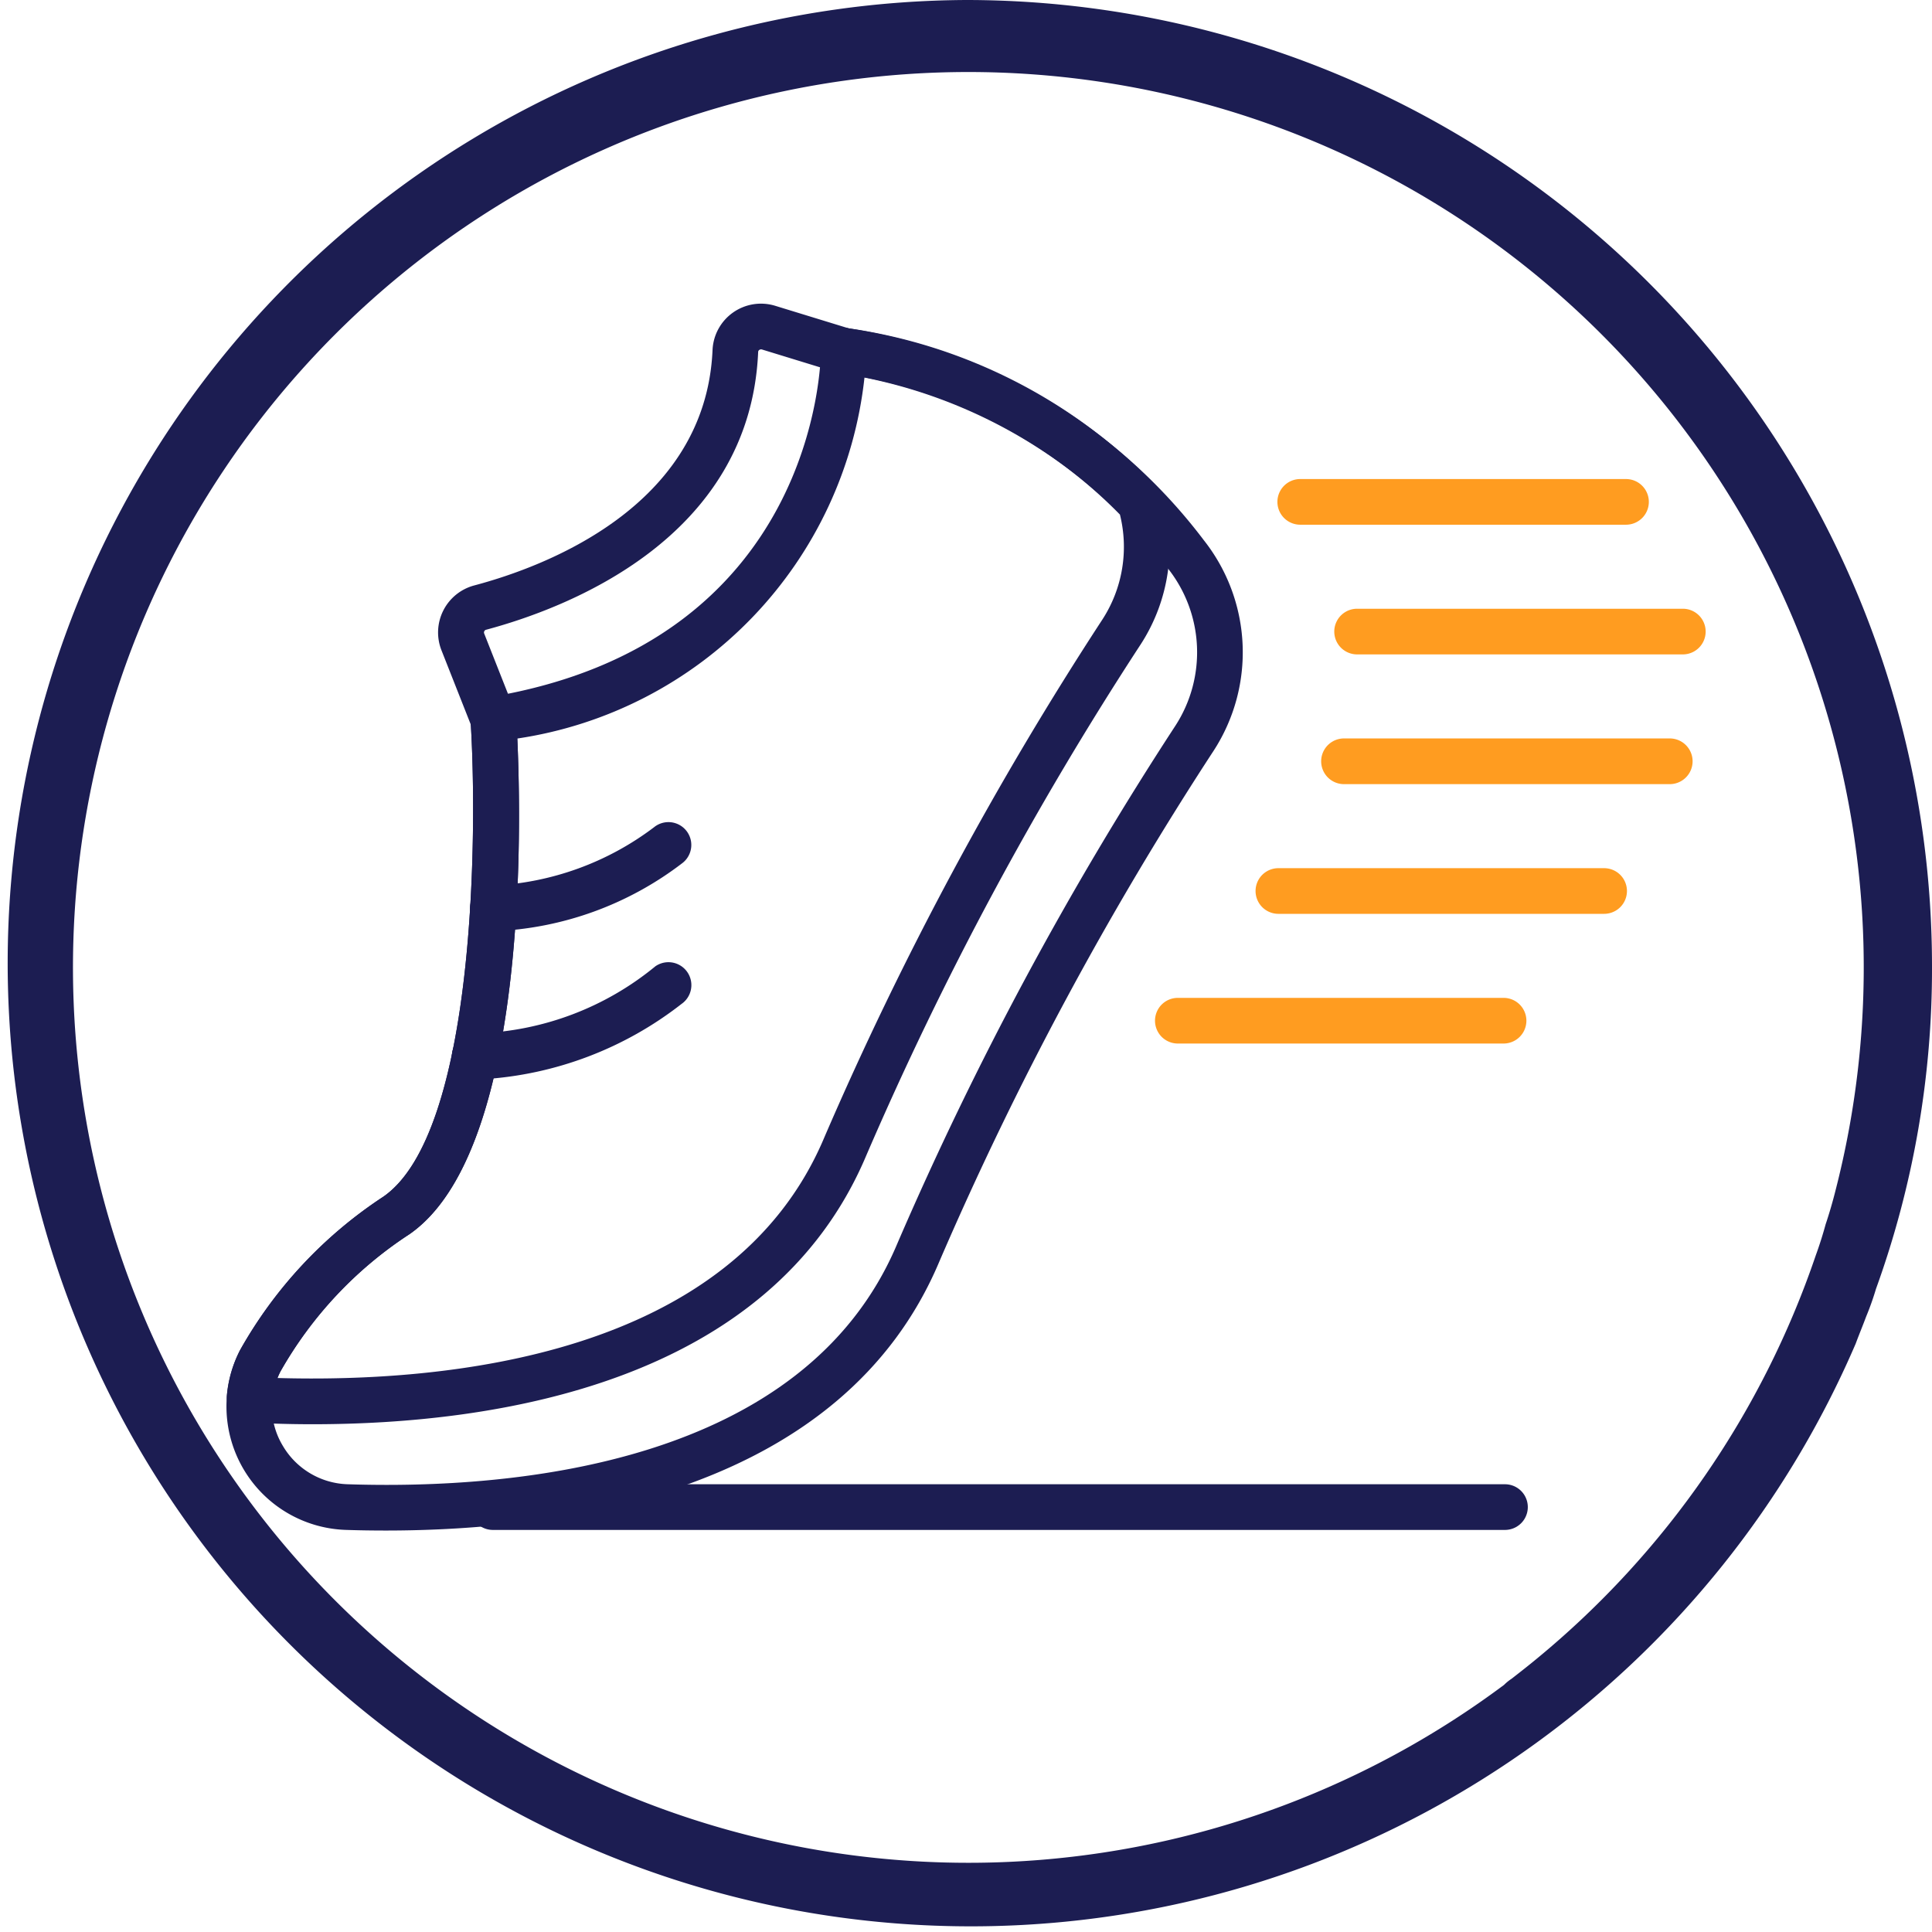 <svg xmlns="http://www.w3.org/2000/svg" width="41.04" height="41.04" viewBox="0 0 41.04 41.04"><g id="Grupo_366" data-name="Grupo 366" transform="translate(-795 -1492)"><g id="Grupo_367" data-name="Grupo 367" transform="translate(-1536.031 -1085.918)"><path id="Trazado_196" data-name="Trazado 196" d="M2351.551,2577.918a20.46,20.46,0,1,0,18.9,28.54c.07-.191.15-.38.22-.57a5.993,5.993,0,0,0,.21-.591,19.98,19.98,0,0,0,1.19-6.859A20.524,20.524,0,0,0,2351.551,2577.918Zm18.26,26.009q-.09.331-.21.661a19.035,19.035,0,0,1-5.92,8.56c-.18.149-.36.29-.54.43a1.011,1.011,0,0,0-.16.13,19.02,19.02,0,1,1,7.04-10.5C2369.961,2603.447,2369.891,2603.688,2369.811,2603.927Z" fill="#1c1d52"></path><g id="Grupo_366-2" data-name="Grupo 366"><path id="Trazado_197" data-name="Trazado 197" d="M2339.224,2610.43q-.437,0-.834-.013a2.623,2.623,0,0,1-2.262-3.814,9.406,9.406,0,0,1,3.049-3.266c1.958-1.365,2-7.754,1.851-10.1a.485.485,0,0,1,.454-.515.49.49,0,0,1,.515.453c.058.919.492,9.037-2.265,10.958a8.449,8.449,0,0,0-2.741,2.913,1.613,1.613,0,0,0,.047,1.583,1.656,1.656,0,0,0,1.383.818c3.508.114,9.692-.406,11.669-5.108a72.926,72.926,0,0,1,5.911-11.008,2.869,2.869,0,0,0-.16-3.337,10.707,10.707,0,0,0-6.954-4.145.485.485,0,0,1,.135-.961,11.667,11.667,0,0,1,7.583,4.508,3.841,3.841,0,0,1,.209,4.465,71.808,71.808,0,0,0-5.829,10.854C2348.938,2609.583,2343.061,2610.43,2339.224,2610.43Z" fill="#1c1d52"></path><path id="Trazado_198" data-name="Trazado 198" d="M2337.676,2608.172c-.291,0-.57-.005-.835-.014a2.673,2.673,0,0,1-.639-.1.485.485,0,0,1-.351-.514,2.6,2.6,0,0,1,.277-.942,9.406,9.406,0,0,1,3.049-3.266c1.958-1.365,2-7.754,1.851-10.1a.486.486,0,0,1,.405-.51c6.932-1.152,7.035-7.107,7.036-7.36a.488.488,0,0,1,.168-.365.483.483,0,0,1,.385-.114,11.3,11.3,0,0,1,6.581,3.37.5.5,0,0,1,.121.208,3.816,3.816,0,0,1-.459,3.136,71.781,71.781,0,0,0-5.829,10.854C2347.389,2607.324,2341.513,2608.171,2337.676,2608.172Zm-.75-.982c3.52.1,9.648-.431,11.615-5.11a72.922,72.922,0,0,1,5.911-11.008,2.836,2.836,0,0,0,.369-2.223,10.352,10.352,0,0,0-5.426-2.916,8.705,8.705,0,0,1-7.375,7.673c.088,1.941.213,8.784-2.288,10.527a8.449,8.449,0,0,0-2.741,2.913C2336.967,2607.093,2336.945,2607.141,2336.926,2607.19Z" fill="#1c1d52"></path><path id="Trazado_199" data-name="Trazado 199" d="M2341.513,2593.691a.486.486,0,0,1-.452-.307l-.652-1.652a1.033,1.033,0,0,1,.7-1.379c1.472-.391,4.912-1.662,5.058-5a1.03,1.03,0,0,1,1.335-.938l1.6.491a.485.485,0,0,1-.285.927l-1.6-.491a.066.066,0,0,0-.056.009.052.052,0,0,0-.025.044c-.173,3.983-4.1,5.451-5.778,5.9a.058.058,0,0,0-.04.032.061.061,0,0,0,0,.053l.652,1.652a.485.485,0,0,1-.451.663Z" fill="#1c1d52"></path><path id="Trazado_200" data-name="Trazado 200" d="M2341.294,2600.843a2.046,2.046,0,0,1-.238-.011.485.485,0,0,1,.118-.963,6.265,6.265,0,0,0,3.779-1.425.485.485,0,1,1,.555.8A7.605,7.605,0,0,1,2341.294,2600.843Z" fill="#1c1d52"></path><path id="Trazado_201" data-name="Trazado 201" d="M2341.5,2597.7a.485.485,0,0,1,0-.97,6.141,6.141,0,0,0,3.426-1.241.485.485,0,1,1,.609.756,7.028,7.028,0,0,1-4.033,1.455Z" fill="#1c1d52"></path><path id="Trazado_202" data-name="Trazado 202" d="M2363,2610.417h-21.5a.485.485,0,1,1,0-.97H2363a.485.485,0,1,1,0,.97Z" fill="#1c1d52"></path><path id="Trazado_203" data-name="Trazado 203" d="M2362.97,2600.085h-6.919a.485.485,0,1,1,0-.97h6.919a.485.485,0,1,1,0,.97Z" fill="#ff9c20"></path><path id="Trazado_204" data-name="Trazado 204" d="M2365.106,2597.33h-6.919a.485.485,0,1,1,0-.97h6.919a.485.485,0,1,1,0,.97Z" fill="#ff9c20"></path><path id="Trazado_205" data-name="Trazado 205" d="M2366.5,2594.575h-6.919a.485.485,0,0,1,0-.971h6.919a.485.485,0,1,1,0,.971Z" fill="#ff9c20"></path><path id="Trazado_206" data-name="Trazado 206" d="M2366.778,2591.819h-6.919a.485.485,0,0,1,0-.97h6.919a.485.485,0,0,1,0,.97Z" fill="#ff9c20"></path><path id="Trazado_207" data-name="Trazado 207" d="M2365.571,2589.064h-6.92a.485.485,0,0,1,0-.97h6.92a.485.485,0,0,1,0,.97Z" fill="#ff9c20"></path></g></g></g></svg>